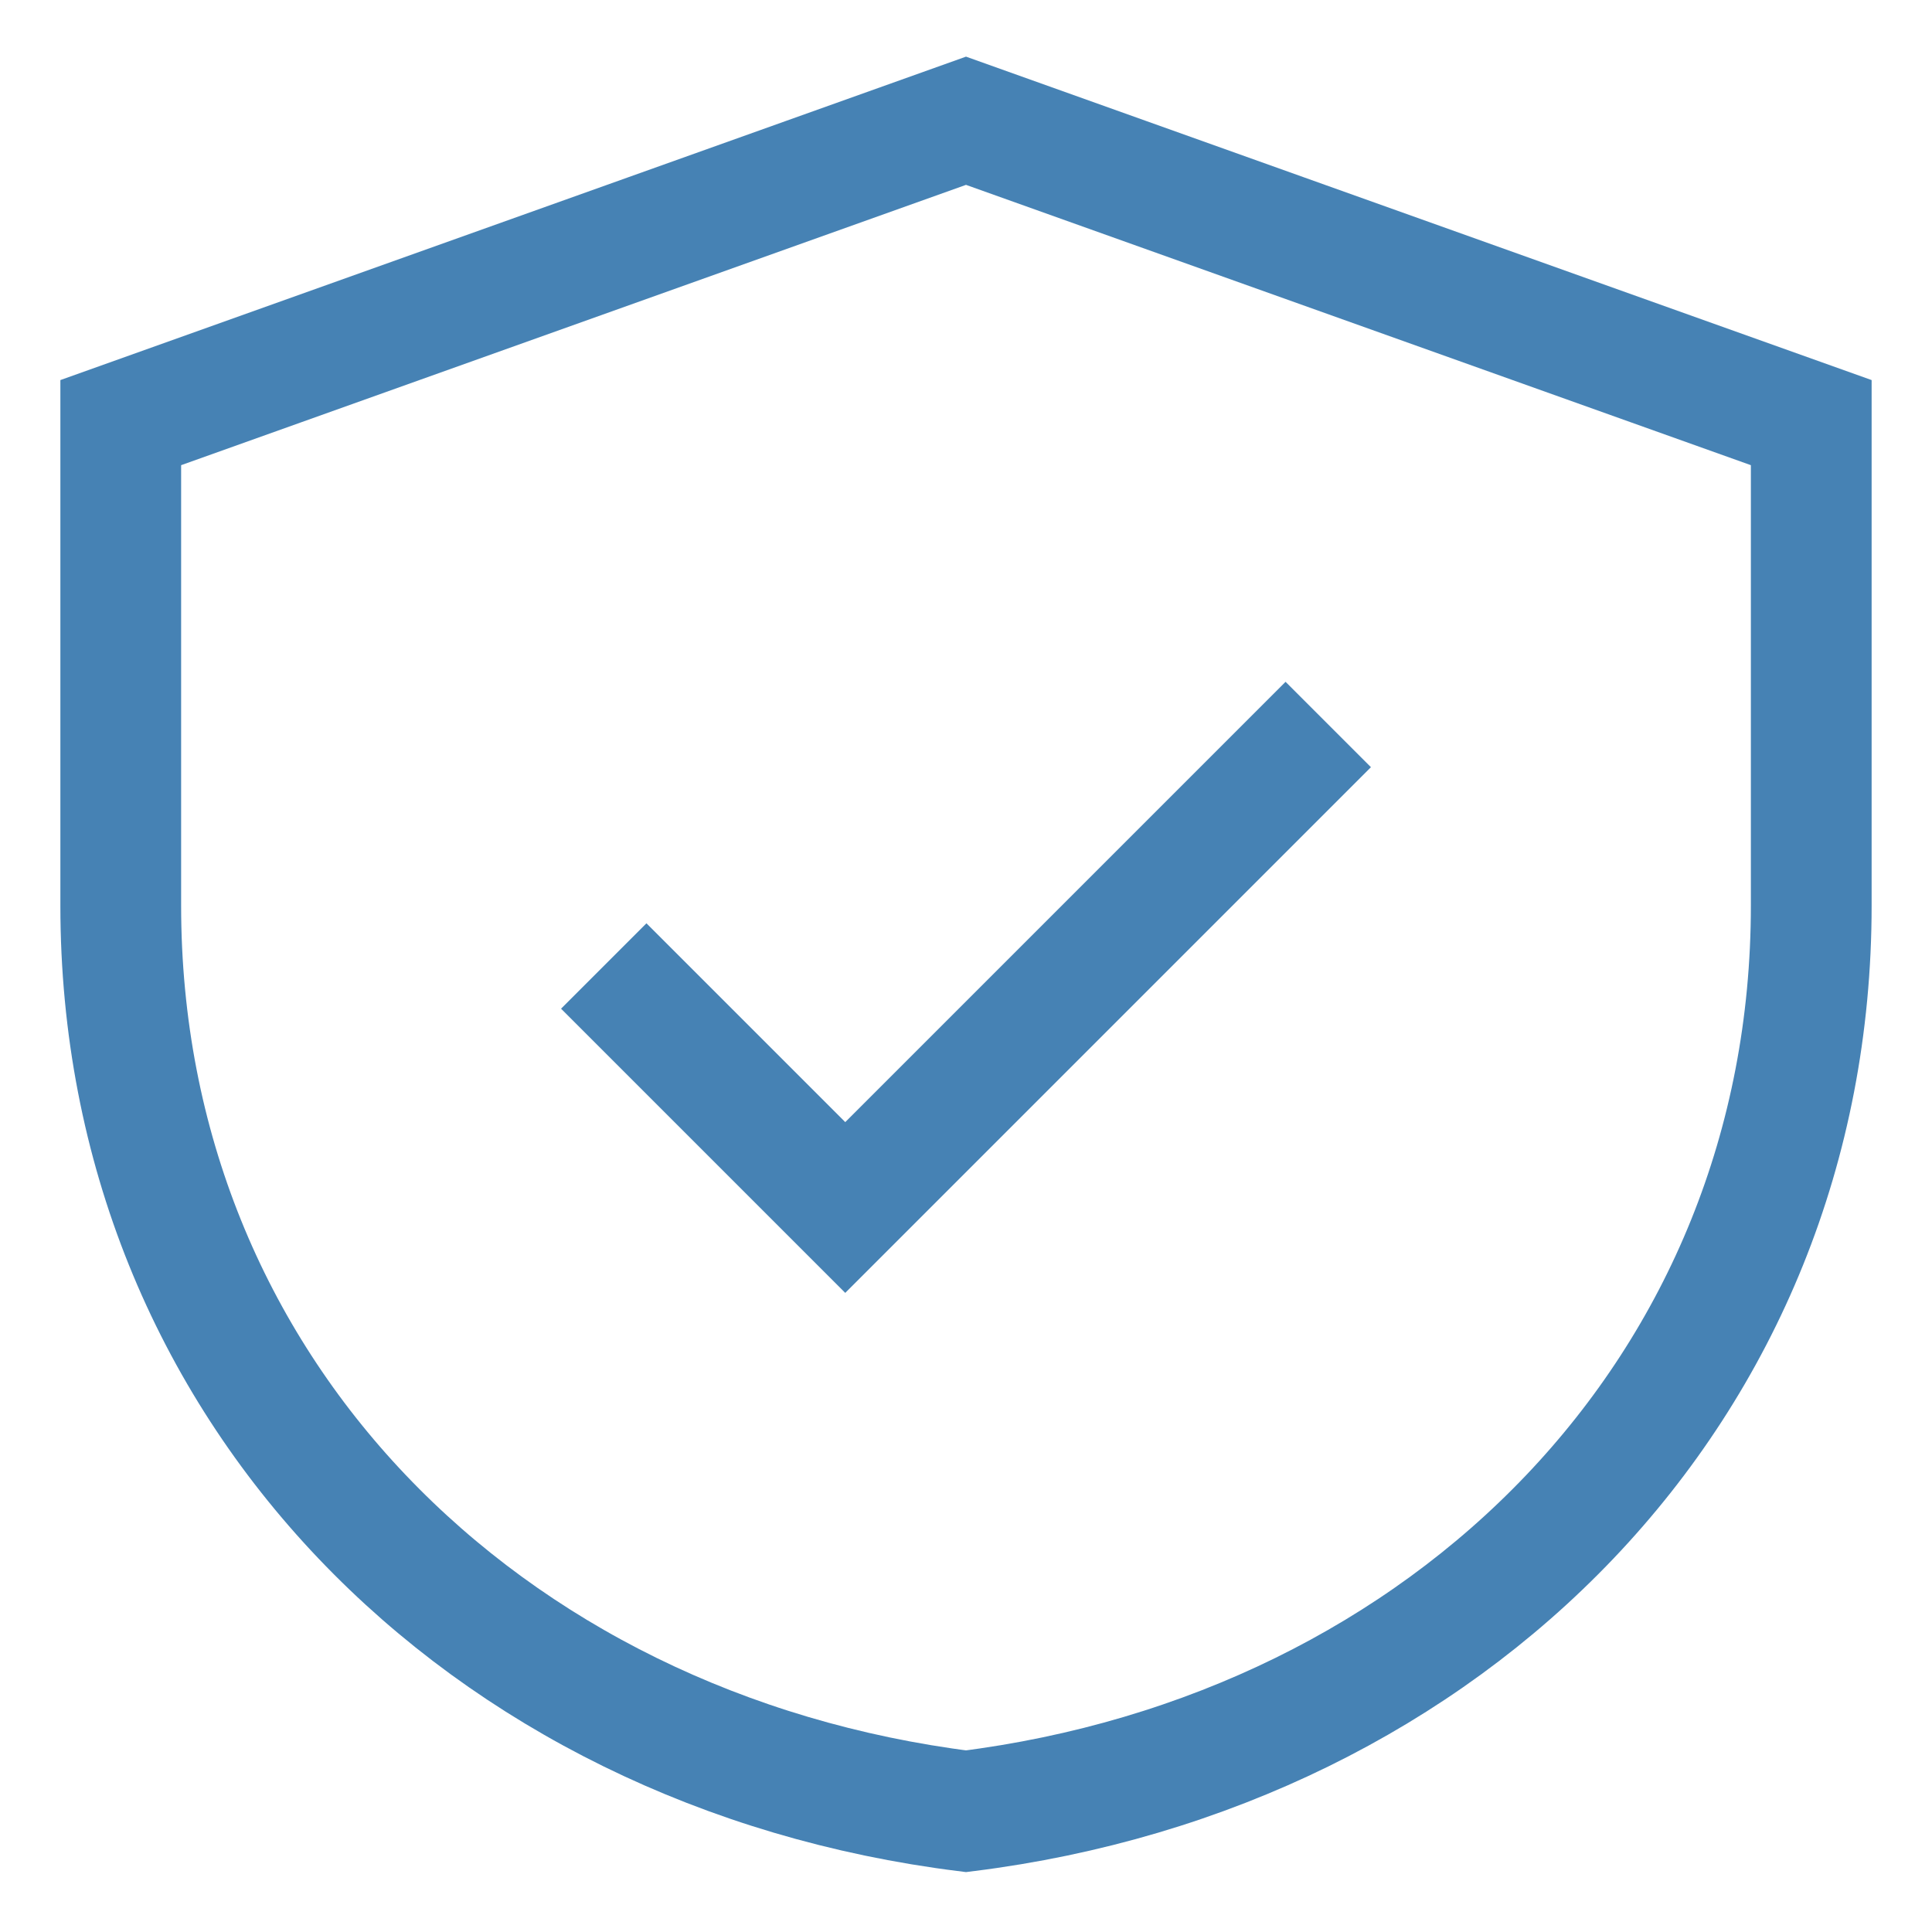 <?xml version="1.0" encoding="UTF-8"?> <svg xmlns="http://www.w3.org/2000/svg" viewBox="0 0 64 64"><path d="M32 4 L60 14 V30 C60 46 48 58 32 60 C16 58 4 46 4 30 V14 Z" fill="none" stroke="#4682B4" stroke-width="4"></path><polyline points="20,32 28,40 44,24" fill="none" stroke="#4682B4" stroke-width="4"></polyline></svg> 